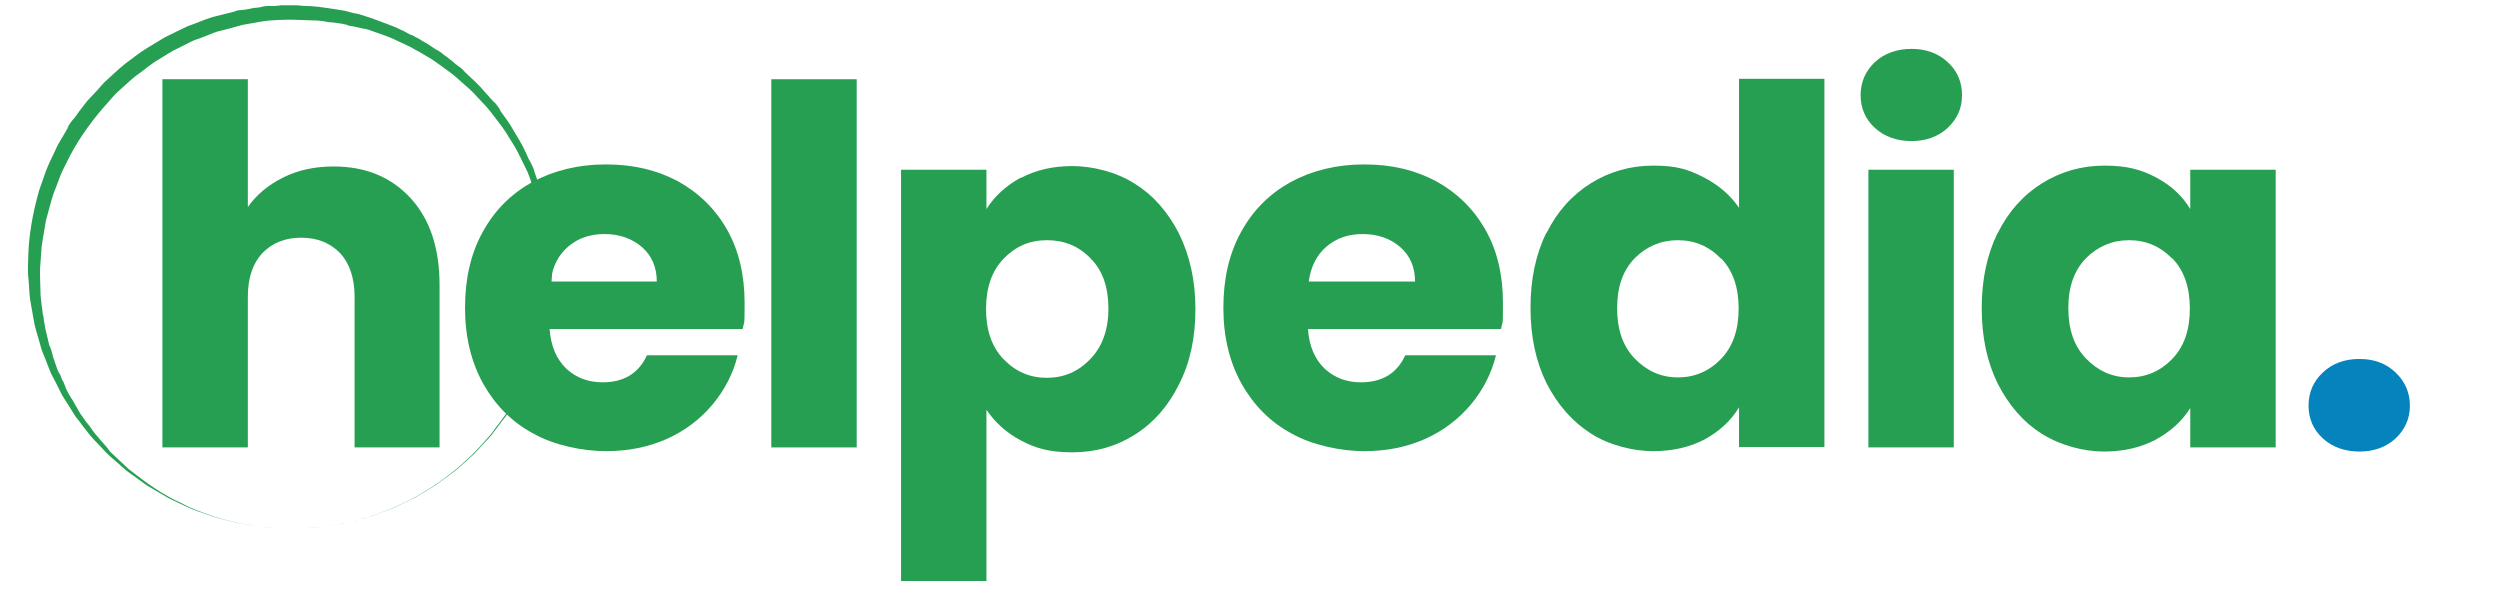 <svg xmlns="http://www.w3.org/2000/svg" xmlns:xlink="http://www.w3.org/1999/xlink" width="199" zoomAndPan="magnify" viewBox="0 0 149.25 36" height="48" preserveAspectRatio="xMidYMid meet" version="1.0"><defs><clipPath id="068d6108ca"><path d="M 1.668 0.312 L 32.969 0.312 L 32.969 31.566 L 1.668 31.566 Z M 1.668 0.312 " clip-rule="nonzero"/></clipPath></defs><path fill="#279f52" d="M 32.43 13.207 L 32.43 13.211 L 32.492 13.594 L 32.43 13.207 " fill-opacity="1" fill-rule="nonzero"/><path fill="#279f52" d="M 24.883 2.996 L 25.191 3.18 C 25.16 3.16 25.125 3.141 25.078 3.113 C 25.012 3.078 24.941 3.035 24.883 2.996 " fill-opacity="1" fill-rule="nonzero"/><path fill="#279f52" d="M 31.711 9.781 C 31.719 9.797 31.734 9.824 31.746 9.848 C 31.75 9.859 31.754 9.867 31.762 9.887 C 31.754 9.871 31.742 9.852 31.73 9.832 C 31.723 9.812 31.711 9.781 31.711 9.781 " fill-opacity="1" fill-rule="nonzero"/><path fill="#279f52" d="M 32.168 11.023 C 32.203 11.191 32.336 11.477 32.383 11.742 C 32.32 11.43 32.184 11.133 32.09 10.828 C 32.098 10.82 32.137 10.938 32.168 11.023 " fill-opacity="1" fill-rule="nonzero"/><path fill="#279f52" d="M 31.953 11.438 L 31.977 11.5 C 31.996 11.559 32.012 11.602 32.023 11.633 L 31.848 11.172 C 31.855 11.191 31.867 11.215 31.879 11.246 C 31.906 11.32 31.934 11.391 31.953 11.438 " fill-opacity="1" fill-rule="nonzero"/><path fill="#279f52" d="M 31.492 10.223 L 31.492 10.219 L 31.504 10.254 L 31.492 10.223 " fill-opacity="1" fill-rule="nonzero"/><path fill="#279f52" d="M 2.84 21.441 L 2.816 21.375 C 2.836 21.426 2.859 21.484 2.887 21.566 C 2.871 21.52 2.852 21.477 2.84 21.441 " fill-opacity="1" fill-rule="nonzero"/><path fill="#279f52" d="M 32.371 19.578 C 32.371 19.59 32.367 19.602 32.359 19.625 C 32.367 19.598 32.371 19.582 32.375 19.566 L 32.371 19.578 " fill-opacity="1" fill-rule="nonzero"/><path fill="#279f52" d="M 32.055 20.832 C 31.953 21.109 31.953 21.109 31.898 21.262 C 31.953 21.117 32 20.98 32.055 20.832 " fill-opacity="1" fill-rule="nonzero"/><path fill="#279f52" d="M 32.688 17.422 C 32.684 17.559 32.684 17.617 32.684 17.637 C 32.68 17.672 32.68 17.742 32.672 17.797 L 32.668 17.793 C 32.68 17.699 32.68 17.609 32.688 17.422 " fill-opacity="1" fill-rule="nonzero"/><path fill="#279f52" d="M 32.832 14.031 C 32.836 14.066 32.84 14.098 32.844 14.125 C 32.844 14.133 32.848 14.152 32.848 14.168 C 32.848 14.148 32.844 14.117 32.84 14.109 C 32.84 14.098 32.836 14.062 32.832 14.031 " fill-opacity="1" fill-rule="nonzero"/><path fill="#279f52" d="M 24.992 29.609 L 24.84 29.699 L 24.832 29.703 L 24.992 29.609 " fill-opacity="1" fill-rule="nonzero"/><path fill="#279f52" d="M 32.727 15.789 C 32.73 15.973 32.754 16.133 32.738 16.293 C 32.742 15.988 32.723 15.965 32.727 15.789 " fill-opacity="1" fill-rule="nonzero"/><path fill="#279f52" d="M 32.711 16.98 C 32.711 16.992 32.707 17.012 32.707 17.02 C 32.707 17.031 32.707 17.051 32.703 17.066 L 32.707 16.996 C 32.707 16.992 32.711 16.98 32.711 16.98 " fill-opacity="1" fill-rule="nonzero"/><path fill="#279f52" d="M 32.727 16.031 L 32.723 15.973 C 32.723 15.969 32.723 15.93 32.719 15.902 C 32.723 15.93 32.727 15.965 32.727 15.984 C 32.727 15.992 32.727 16.016 32.727 16.031 " fill-opacity="1" fill-rule="nonzero"/><path fill="#279f52" d="M 32.738 16.324 L 32.738 16.379 L 32.734 16.379 Z M 32.738 16.324 " fill-opacity="1" fill-rule="nonzero"/><path fill="#279f52" d="M 2.031 16.137 L 2.031 16.109 L 2.035 16.109 Z M 2.031 16.137 " fill-opacity="1" fill-rule="nonzero"/><path fill="#279f52" d="M 2.531 12.391 C 2.539 12.359 2.559 12.293 2.586 12.195 C 2.574 12.289 2.566 12.352 2.559 12.406 C 2.559 12.449 2.559 12.488 2.559 12.543 C 2.535 12.609 2.52 12.648 2.52 12.648 C 2.5 12.645 2.5 12.562 2.531 12.391 " fill-opacity="1" fill-rule="nonzero"/><path fill="#279f52" d="M 3.023 10.785 C 3.039 10.812 3.016 10.918 2.98 11.055 C 2.941 11.129 2.91 11.191 2.879 11.254 C 2.902 11.168 2.93 11.082 2.953 10.988 C 2.973 10.93 3 10.859 3.023 10.785 " fill-opacity="1" fill-rule="nonzero"/><path fill="#279f52" d="M 25.5 2.719 C 25.605 2.781 25.695 2.836 25.809 2.906 C 25.629 2.812 25.629 2.812 25.5 2.719 " fill-opacity="1" fill-rule="nonzero"/><path fill="#279f52" d="M 30.426 8.316 C 30.422 8.316 30.391 8.27 30.371 8.238 C 30.332 8.18 30.305 8.129 30.312 8.137 C 30.316 8.141 30.348 8.184 30.379 8.234 C 30.398 8.27 30.418 8.301 30.426 8.316 " fill-opacity="1" fill-rule="nonzero"/><path fill="#279f52" d="M 32.57 18.406 C 32.559 18.492 32.551 18.562 32.539 18.629 C 32.551 18.562 32.559 18.492 32.57 18.406 " fill-opacity="1" fill-rule="nonzero"/><path fill="#279f52" d="M 3.758 9.168 C 3.746 9.199 3.734 9.23 3.727 9.258 C 3.707 9.289 3.695 9.312 3.684 9.336 C 3.691 9.309 3.695 9.285 3.707 9.254 C 3.719 9.23 3.738 9.195 3.758 9.168 " fill-opacity="1" fill-rule="nonzero"/><path fill="#279f52" d="M 4.492 7.855 C 4.48 7.875 4.473 7.895 4.465 7.914 C 4.445 7.945 4.426 7.973 4.391 8.023 C 4.422 7.973 4.434 7.945 4.449 7.918 L 4.492 7.855 " fill-opacity="1" fill-rule="nonzero"/><path fill="#279f52" d="M 21.707 30.961 C 21.754 30.949 21.797 30.938 21.836 30.93 C 21.84 30.926 21.863 30.922 21.852 30.926 C 21.809 30.934 21.785 30.941 21.773 30.945 C 21.77 30.945 21.738 30.953 21.707 30.961 " fill-opacity="1" fill-rule="nonzero"/><path fill="#279f52" d="M 31.445 10.184 L 31.426 10.148 L 31.398 10.09 C 31.41 10.109 31.426 10.137 31.434 10.152 C 31.434 10.156 31.441 10.172 31.445 10.184 " fill-opacity="1" fill-rule="nonzero"/><path fill="#279f52" d="M 5.137 6.922 L 5.113 6.957 C 5.109 6.961 5.098 6.973 5.098 6.973 C 5.098 6.973 5.102 6.961 5.105 6.953 L 5.137 6.922 " fill-opacity="1" fill-rule="nonzero"/><path fill="#279f52" d="M 31.227 9.77 C 31.223 9.766 31.219 9.758 31.223 9.762 C 31.23 9.777 31.234 9.781 31.242 9.801 C 31.234 9.789 31.23 9.777 31.227 9.77 " fill-opacity="1" fill-rule="nonzero"/><path fill="#279f52" d="M 2.875 11.383 L 2.871 11.383 L 2.883 11.355 Z M 2.875 11.383 " fill-opacity="1" fill-rule="nonzero"/><path fill="#279f52" d="M 4.781 7.406 L 4.77 7.43 L 4.75 7.449 L 4.766 7.426 L 4.781 7.406 " fill-opacity="1" fill-rule="nonzero"/><path fill="#279f52" d="M 24.625 29.809 L 24.656 29.793 Z M 24.625 29.809 " fill-opacity="1" fill-rule="nonzero"/><path fill="#279f52" d="M 2.879 11.254 L 2.875 11.266 L 2.875 11.258 Z M 2.879 11.254 " fill-opacity="1" fill-rule="nonzero"/><g clip-path="url(#068d6108ca)"><path fill="#279f52" d="M 19.914 31.348 C 19.926 31.348 19.949 31.344 19.984 31.336 C 20.016 31.332 19.953 31.344 19.918 31.348 C 19.91 31.348 19.875 31.355 19.855 31.355 C 19.875 31.355 19.91 31.348 19.914 31.348 Z M 23.191 30.434 C 23.211 30.426 23.219 30.426 23.23 30.422 L 23.199 30.434 C 23.164 30.445 23.137 30.457 23.094 30.469 C 23.129 30.457 23.164 30.445 23.191 30.434 Z M 24.418 29.883 C 24.434 29.875 24.445 29.871 24.457 29.867 C 24.441 29.871 24.426 29.879 24.418 29.883 C 24.414 29.887 24.398 29.895 24.387 29.898 C 24.398 29.895 24.414 29.887 24.418 29.883 Z M 25.98 28.984 C 26.027 28.957 26.066 28.926 26.109 28.895 C 26.066 28.926 26.027 28.961 25.977 28.984 Z M 26.41 28.672 L 26.504 28.602 C 26.512 28.598 26.527 28.586 26.539 28.578 C 26.523 28.586 26.504 28.605 26.5 28.605 C 26.469 28.629 26.441 28.652 26.41 28.672 Z M 26.988 28.242 C 26.996 28.242 27.008 28.23 27.016 28.223 C 27.016 28.223 27.012 28.227 27.008 28.23 C 27.004 28.234 26.992 28.242 26.98 28.25 C 26.98 28.25 26.988 28.246 26.988 28.242 Z M 28.496 26.891 C 28.316 27.094 28.297 27.109 28.02 27.355 C 28.184 27.207 28.352 27.062 28.496 26.891 Z M 29.523 25.73 L 29.504 25.754 Z M 30.176 24.875 L 30.176 24.871 C 30.168 24.879 30.16 24.891 30.156 24.898 C 30.156 24.898 30.145 24.914 30.141 24.922 Z M 31.273 22.793 L 31.348 22.637 L 31.348 22.633 L 31.27 22.801 Z M 32.055 20.832 C 32 20.98 31.953 21.117 31.898 21.262 C 31.953 21.109 31.953 21.109 32.055 20.832 Z M 32.371 19.578 L 32.375 19.566 C 32.371 19.582 32.367 19.598 32.359 19.625 C 32.367 19.602 32.371 19.59 32.371 19.578 Z M 32.684 17.637 C 32.684 17.617 32.684 17.559 32.688 17.422 C 32.68 17.609 32.68 17.699 32.668 17.793 L 32.672 17.797 C 32.68 17.742 32.68 17.672 32.684 17.637 Z M 32.707 17.02 C 32.707 17.012 32.711 16.992 32.711 16.98 C 32.711 16.98 32.707 16.992 32.707 16.996 L 32.703 17.066 C 32.707 17.051 32.707 17.031 32.707 17.02 Z M 32.723 16.699 C 32.723 16.699 32.723 16.68 32.723 16.672 C 32.723 16.684 32.723 16.703 32.723 16.703 C 32.723 16.703 32.723 16.719 32.723 16.727 C 32.723 16.719 32.723 16.699 32.723 16.699 Z M 32.738 16.324 L 32.734 16.379 L 32.738 16.379 Z M 32.727 15.789 C 32.723 15.965 32.742 15.988 32.738 16.293 C 32.754 16.133 32.73 15.973 32.727 15.789 Z M 32.723 15.973 L 32.727 16.031 C 32.727 16.016 32.727 15.992 32.727 15.984 C 32.727 15.965 32.723 15.93 32.719 15.902 C 32.723 15.93 32.723 15.969 32.723 15.973 Z M 32.844 14.125 C 32.84 14.098 32.836 14.066 32.832 14.031 C 32.836 14.062 32.84 14.098 32.84 14.109 C 32.844 14.117 32.848 14.148 32.848 14.168 C 32.848 14.152 32.844 14.133 32.844 14.125 Z M 32.43 13.211 L 32.43 13.207 L 32.492 13.594 Z M 32.168 11.023 C 32.137 10.938 32.098 10.82 32.09 10.828 C 32.184 11.133 32.32 11.43 32.383 11.742 C 32.336 11.477 32.203 11.191 32.168 11.023 Z M 32.023 11.633 C 32.012 11.602 31.996 11.559 31.977 11.5 L 31.953 11.438 C 31.934 11.391 31.906 11.32 31.879 11.246 C 31.867 11.215 31.855 11.191 31.848 11.172 Z M 31.492 10.219 L 31.492 10.223 L 31.504 10.254 Z M 31.746 9.848 C 31.734 9.824 31.719 9.797 31.711 9.781 C 31.711 9.781 31.723 9.812 31.73 9.832 C 31.742 9.852 31.754 9.871 31.762 9.887 C 31.754 9.867 31.75 9.859 31.746 9.848 Z M 24.883 2.996 C 24.941 3.035 25.012 3.078 25.078 3.113 C 25.125 3.141 25.16 3.16 25.191 3.18 Z M 24.23 2.66 L 24.379 2.73 Z M 21.898 1.023 L 21.871 1.016 L 21.906 1.027 Z M 16.355 0.379 L 16.359 0.379 L 16.387 0.375 Z M 13.949 0.715 L 13.941 0.719 C 13.961 0.715 13.965 0.715 13.973 0.711 L 13.98 0.707 C 13.961 0.711 13.957 0.711 13.949 0.715 Z M 5.027 25.035 L 5.012 25.016 L 5.008 25.016 Z M 8.73 28.844 C 8.766 28.867 8.801 28.895 8.84 28.926 C 8.773 28.875 8.719 28.836 8.68 28.801 Z M 11.219 30.285 C 11.387 30.375 11.578 30.438 11.781 30.512 C 11.434 30.398 11.105 30.227 10.77 30.074 C 10.93 30.148 11.074 30.215 11.219 30.285 Z M 12.949 30.914 C 12.789 30.879 12.637 30.805 12.48 30.754 C 12.633 30.805 12.781 30.875 12.949 30.914 Z M 19.07 31.477 C 19.301 31.441 19.539 31.402 19.75 31.371 C 20.137 31.309 20.539 31.266 20.906 31.156 C 21.113 31.102 21.316 31.047 21.531 30.996 C 21.676 30.957 21.816 30.922 21.977 30.879 C 21.977 30.879 22.023 30.863 22.043 30.855 C 22.148 30.82 22.199 30.797 22.266 30.773 C 22.355 30.742 22.34 30.746 22.332 30.75 C 22.188 30.801 22.012 30.879 21.895 30.898 C 21.746 30.938 21.465 31.012 21.227 31.074 C 21.211 31.078 21.199 31.078 21.195 31.078 C 21.199 31.078 21.234 31.07 21.258 31.062 C 21.309 31.051 21.352 31.039 21.465 31.012 C 21.516 30.996 21.605 30.977 21.695 30.949 L 21.973 30.879 C 22.078 30.844 22.055 30.852 22.098 30.836 C 22.305 30.762 22.496 30.691 22.719 30.609 C 22.867 30.555 22.98 30.512 23.086 30.473 L 23.09 30.473 C 23.266 30.41 23.449 30.344 23.66 30.234 C 23.84 30.145 23.875 30.129 23.957 30.09 L 24.512 29.824 C 24.652 29.762 24.863 29.645 25.004 29.551 C 25.023 29.543 25.023 29.539 25.031 29.535 C 24.988 29.562 24.793 29.68 24.762 29.699 C 25.066 29.516 25.121 29.48 25.652 29.16 C 25.754 29.098 25.797 29.07 25.855 29.035 C 26.215 28.809 26.535 28.539 26.84 28.32 C 26.898 28.273 26.949 28.238 27.008 28.191 C 27.301 27.988 27.586 27.684 27.91 27.402 C 28.27 27.102 28.578 26.738 28.891 26.395 C 28.938 26.344 28.941 26.34 28.984 26.289 C 29.473 25.77 29.414 25.754 29.887 25.152 C 29.945 25.074 29.961 25.051 29.996 25.004 C 30.23 24.707 30.32 24.504 30.523 24.18 C 30.547 24.141 30.578 24.09 30.594 24.066 C 30.664 23.949 30.734 23.832 30.816 23.691 C 31.012 23.383 31.148 23.035 31.312 22.707 C 31.344 22.641 31.391 22.539 31.43 22.457 C 31.727 21.828 31.809 21.457 31.988 21.004 C 32.008 20.949 32.051 20.832 32.078 20.758 C 32.082 20.734 32.086 20.727 32.086 20.715 C 32.109 20.621 32.125 20.555 32.156 20.445 C 32.195 20.277 32.238 20.109 32.289 19.91 C 32.277 19.953 32.27 19.984 32.258 20.027 C 32.359 19.602 32.465 19.238 32.504 18.91 C 32.551 18.582 32.602 18.223 32.652 17.871 C 32.652 17.871 32.617 18.102 32.629 17.996 C 32.648 17.867 32.672 17.734 32.672 17.586 C 32.676 17.473 32.691 17.246 32.699 17.031 C 32.707 16.855 32.715 16.691 32.723 16.523 C 32.734 16.301 32.73 16.27 32.73 16.215 C 32.719 16.051 32.711 15.895 32.699 15.703 C 32.699 15.652 32.699 15.59 32.699 15.555 C 32.68 15.23 32.664 14.969 32.645 14.711 C 32.637 14.559 32.602 14.414 32.59 14.285 C 32.582 14.242 32.57 14.148 32.559 14.074 C 32.539 13.973 32.539 13.957 32.516 13.805 C 32.477 13.566 32.445 13.328 32.398 13.074 C 32.375 12.988 32.352 12.895 32.328 12.809 C 32.293 12.676 32.32 12.758 32.324 12.762 C 32.301 12.668 32.277 12.574 32.266 12.551 C 32.254 12.531 32.227 12.441 32.199 12.328 C 32.141 12.109 32.078 11.871 32.016 11.645 C 31.988 11.57 31.969 11.512 31.934 11.422 C 31.902 11.344 31.867 11.25 31.844 11.191 C 31.918 11.406 31.918 11.41 31.992 11.59 C 32.031 11.695 32.051 11.789 32.078 11.895 C 32.094 11.957 32.102 11.996 32.09 11.965 C 32.082 11.934 32.07 11.891 32.066 11.879 C 32.012 11.617 31.898 11.379 31.809 11.129 C 31.762 11.008 31.715 10.875 31.668 10.754 C 31.688 10.797 31.699 10.824 31.719 10.863 C 31.691 10.785 31.66 10.703 31.648 10.676 C 31.57 10.484 31.52 10.289 31.418 10.109 C 31.203 9.68 31.027 9.289 30.758 8.801 C 30.484 8.379 30.246 7.938 29.949 7.539 C 29.527 7 29.207 6.516 28.762 6.078 C 28.445 5.734 28.133 5.383 27.766 5.086 C 27.414 4.777 27.078 4.449 26.688 4.188 L 26.574 4.105 C 26.207 3.84 25.848 3.562 25.449 3.344 C 25.203 3.195 24.941 3.039 24.738 2.941 C 24.707 2.922 24.68 2.902 24.648 2.883 L 24.641 2.879 L 24.434 2.77 C 24.16 2.645 23.957 2.547 23.715 2.434 C 23.438 2.293 23.148 2.184 22.766 2.043 C 22.996 2.125 23.121 2.168 23.258 2.215 C 23.258 2.215 23.27 2.219 23.277 2.223 C 23.246 2.211 23.211 2.195 23.164 2.18 C 23.078 2.152 22.98 2.117 22.887 2.086 C 22.648 2.004 22.414 1.922 22.211 1.852 C 22.047 1.793 21.914 1.738 21.715 1.699 C 21.801 1.727 21.84 1.738 21.906 1.758 C 21.617 1.695 21.344 1.633 21.086 1.574 C 21.039 1.57 20.992 1.562 20.961 1.559 C 20.945 1.559 20.855 1.539 20.805 1.523 C 20.707 1.5 20.699 1.492 20.738 1.492 L 20.746 1.492 C 20.41 1.391 20.062 1.375 19.727 1.324 C 19.746 1.324 19.77 1.328 19.797 1.336 C 19.699 1.336 19.617 1.328 19.336 1.27 C 19.062 1.227 18.766 1.211 18.48 1.211 C 17.945 1.203 17.422 1.156 16.91 1.184 C 16.758 1.184 16.555 1.195 16.387 1.207 C 16.012 1.219 15.637 1.273 15.27 1.348 C 14.902 1.422 14.527 1.453 14.184 1.566 C 13.84 1.668 13.504 1.758 13.16 1.84 C 12.922 1.883 12.723 1.98 12.496 2.066 C 12.285 2.152 12.039 2.25 11.844 2.316 C 11.531 2.402 11.281 2.555 11 2.695 C 10.887 2.754 10.754 2.82 10.633 2.879 C 10.246 3.047 9.906 3.297 9.555 3.5 C 9.023 3.797 8.582 4.207 8.078 4.555 C 7.844 4.734 7.641 4.941 7.418 5.133 C 7.18 5.363 6.906 5.57 6.703 5.824 C 6.512 6.047 6.316 6.262 6.121 6.484 C 5.277 7.477 4.516 8.559 3.961 9.738 C 3.844 9.984 3.707 10.223 3.609 10.477 L 3.32 11.242 C 3.102 11.746 2.992 12.281 2.84 12.805 C 2.738 13.117 2.695 13.441 2.641 13.766 C 2.59 14.09 2.523 14.41 2.484 14.742 C 2.453 15.184 2.422 15.645 2.387 16.113 C 2.383 16.496 2.406 16.895 2.414 17.309 C 2.406 17.676 2.469 18.066 2.516 18.434 C 2.539 18.602 2.555 18.738 2.574 18.887 L 2.562 18.781 C 2.574 18.789 2.594 18.902 2.602 18.965 C 2.613 19.152 2.68 19.402 2.695 19.535 L 2.672 19.465 L 2.91 20.48 C 2.93 20.562 2.945 20.645 2.969 20.727 C 2.969 20.703 2.957 20.633 2.957 20.617 C 3.012 20.777 3.039 20.816 3.086 20.988 C 3.117 21.102 3.145 21.199 3.172 21.301 C 3.164 21.281 3.156 21.266 3.148 21.25 C 3.277 21.594 3.367 21.953 3.527 22.289 C 3.527 22.289 3.527 22.281 3.523 22.27 C 3.5 22.199 3.543 22.273 3.609 22.406 C 3.645 22.504 3.676 22.586 3.703 22.664 C 3.711 22.676 3.727 22.711 3.738 22.738 C 3.777 22.809 3.703 22.629 3.762 22.742 C 3.883 23.016 3.895 23.07 3.926 23.164 L 3.941 23.203 C 3.988 23.293 4.012 23.344 4.066 23.453 C 4.203 23.695 4.285 23.828 4.344 23.902 C 4.398 24 4.441 24.078 4.488 24.164 C 4.539 24.254 4.598 24.352 4.652 24.441 C 4.668 24.469 4.684 24.5 4.695 24.52 C 4.754 24.641 4.832 24.758 4.93 24.883 C 5.008 24.992 5.09 25.105 5.168 25.219 C 5.227 25.297 5.289 25.383 5.348 25.465 C 5.34 25.441 5.293 25.375 5.23 25.293 C 5.184 25.23 5.172 25.207 5.203 25.246 C 5.223 25.273 5.258 25.316 5.316 25.395 C 5.238 25.289 5.195 25.227 5.152 25.164 C 5.113 25.113 5.059 25.039 5.055 25.023 C 5.141 25.145 5.234 25.273 5.316 25.391 C 5.387 25.488 5.445 25.578 5.508 25.668 C 5.707 25.949 5.77 25.988 5.938 26.199 C 6.004 26.277 6.055 26.336 6.133 26.422 L 6.285 26.598 C 6.406 26.734 6.469 26.812 6.488 26.844 C 6.508 26.871 6.531 26.902 6.551 26.934 C 6.648 27.047 6.754 27.129 6.828 27.203 C 7.125 27.484 7.422 27.762 7.672 27.996 C 8.707 28.809 9.703 29.535 10.879 30.062 C 11.133 30.18 11.371 30.324 11.598 30.398 C 11.801 30.477 12.047 30.566 12.301 30.66 C 12.586 30.766 12.871 30.887 13.168 30.949 C 13.418 31.016 13.668 31.078 13.922 31.148 C 13.77 31.105 13.773 31.109 13.688 31.086 C 13.371 31 13.055 30.93 12.754 30.832 C 12.465 30.727 12.184 30.621 11.898 30.516 C 11.785 30.477 11.648 30.426 11.523 30.379 C 11.438 30.352 11.355 30.309 11.238 30.254 C 11.332 30.293 11.383 30.332 11.5 30.375 C 11.035 30.164 10.645 29.961 10.273 29.785 C 9.898 29.602 9.57 29.363 9.195 29.145 C 9.211 29.152 9.215 29.16 9.223 29.164 C 9.652 29.418 10.047 29.703 10.527 29.91 C 10.598 29.945 10.672 29.98 10.746 30.016 C 11.141 30.215 11.535 30.406 11.957 30.547 C 12.379 30.691 12.789 30.879 13.227 30.973 C 13.602 31.066 13.977 31.164 14.348 31.258 C 14.75 31.32 15.145 31.379 15.539 31.441 C 15.695 31.461 15.844 31.496 15.988 31.496 C 16.391 31.516 16.789 31.535 17.188 31.555 C 17.246 31.559 17.301 31.562 17.418 31.566 C 17.172 31.555 17.016 31.547 16.848 31.539 C 16.688 31.531 16.52 31.523 16.363 31.516 C 15.926 31.512 15.492 31.438 15.059 31.367 C 14.621 31.309 14.191 31.238 13.77 31.113 L 13.512 31.051 L 13.508 31.047 C 13.676 31.09 13.848 31.137 14.035 31.184 C 13.879 31.145 13.73 31.105 13.559 31.062 C 13.379 31.016 13.199 30.973 13.02 30.926 C 13.695 31.098 14.383 31.297 15.102 31.375 C 15.148 31.383 15.199 31.391 15.258 31.398 C 15.316 31.41 15.387 31.418 15.488 31.434 C 15.238 31.398 15.047 31.367 14.836 31.336 L 14.766 31.324 C 14.867 31.34 14.961 31.355 15.129 31.379 C 14.875 31.344 14.703 31.316 14.531 31.293 C 14.242 31.262 13.992 31.168 13.742 31.113 C 13.684 31.098 13.598 31.078 13.488 31.047 C 13.664 31.094 13.812 31.133 13.949 31.168 C 14.094 31.199 14.219 31.25 14.449 31.281 C 13.91 31.172 13.48 31.043 13.047 30.941 C 12.633 30.836 12.27 30.672 11.934 30.562 C 11.988 30.586 12.047 30.605 12.109 30.625 C 12 30.59 11.949 30.57 11.898 30.555 C 11.527 30.434 11.184 30.277 10.848 30.113 C 10.75 30.066 10.645 30.016 10.547 29.973 C 10.441 29.922 10.344 29.875 10.227 29.82 C 10.141 29.781 10.059 29.742 9.977 29.688 L 9.621 29.477 C 9.641 29.488 9.66 29.5 9.676 29.512 C 9.57 29.449 9.469 29.391 9.355 29.324 C 9.309 29.297 9.273 29.273 9.227 29.25 C 8.977 29.109 8.703 28.949 8.43 28.734 C 8.156 28.539 7.898 28.352 7.664 28.184 C 7.598 28.145 7.504 28.059 7.422 27.988 C 6.973 27.574 6.488 27.215 6.125 26.789 C 5.98 26.641 5.84 26.492 5.707 26.352 C 5.676 26.32 5.621 26.262 5.582 26.219 C 5.453 26.09 5.352 25.957 5.246 25.82 C 5.145 25.691 5.039 25.555 4.945 25.438 C 4.875 25.34 4.816 25.262 4.758 25.18 C 4.645 25.035 4.523 24.906 4.422 24.727 C 4.316 24.559 4.207 24.379 4.102 24.215 C 4.09 24.195 4.059 24.145 4.035 24.109 L 3.934 23.957 C 3.852 23.82 3.746 23.664 3.688 23.555 C 3.598 23.371 3.539 23.254 3.465 23.105 C 3.43 23.035 3.387 22.953 3.359 22.895 C 3.23 22.641 3.066 22.363 2.965 22.098 C 2.91 21.961 2.863 21.836 2.812 21.707 L 2.809 21.695 C 2.758 21.566 2.711 21.445 2.664 21.324 C 2.59 21.141 2.508 20.965 2.449 20.758 C 2.434 20.707 2.418 20.645 2.402 20.582 C 2.379 20.5 2.359 20.426 2.332 20.34 C 2.281 20.156 2.23 19.984 2.176 19.805 C 2.109 19.574 2.043 19.316 2.004 19.062 C 1.969 18.871 1.938 18.688 1.906 18.496 C 1.891 18.406 1.871 18.309 1.855 18.211 C 1.754 17.738 1.746 17.262 1.711 16.773 C 1.707 16.746 1.703 16.711 1.703 16.68 C 1.633 16.156 1.688 15.613 1.695 15.082 C 1.742 13.953 1.949 12.812 2.242 11.711 C 2.336 11.301 2.504 10.918 2.633 10.523 C 2.758 10.125 2.93 9.746 3.113 9.371 L 3.457 8.641 L 3.867 7.945 C 3.926 7.848 3.984 7.746 4.039 7.652 C 4.07 7.594 4.113 7.516 4.078 7.551 C 4.035 7.617 3.996 7.68 3.938 7.77 C 4.137 7.406 4.293 7.195 4.449 7.035 C 4.562 6.879 4.66 6.742 4.746 6.625 C 4.965 6.348 5.168 6.047 5.422 5.797 C 5.555 5.656 5.68 5.52 5.812 5.383 C 5.953 5.23 6.082 5.062 6.23 4.914 C 6.633 4.555 7.016 4.176 7.438 3.832 C 7.875 3.516 8.289 3.168 8.75 2.887 C 9.039 2.715 9.34 2.531 9.629 2.355 C 9.922 2.164 10.23 2.051 10.523 1.891 C 10.594 1.855 10.668 1.82 10.742 1.785 L 11.227 1.555 L 11.73 1.371 C 11.762 1.359 11.797 1.344 11.82 1.336 C 12.074 1.223 12.344 1.133 12.617 1.043 C 12.719 1.004 12.84 0.984 12.949 0.953 C 13.25 0.879 13.543 0.805 13.855 0.727 C 14.055 0.676 14.137 0.645 14.156 0.621 C 14.293 0.605 14.414 0.609 14.652 0.574 C 14.805 0.543 14.973 0.512 15.141 0.477 C 15.332 0.461 15.516 0.445 15.684 0.395 C 15.734 0.375 15.883 0.363 15.984 0.355 C 16.234 0.367 16.371 0.363 16.613 0.34 C 16.676 0.328 16.719 0.324 16.758 0.316 C 16.98 0.316 17.172 0.316 17.34 0.316 C 17.523 0.309 17.676 0.32 17.848 0.324 C 17.992 0.348 18.156 0.359 18.363 0.359 C 18.492 0.359 18.637 0.371 18.781 0.387 C 18.855 0.395 18.969 0.402 19.055 0.41 C 19.395 0.461 19.738 0.512 20.086 0.562 L 20.602 0.648 L 21.109 0.781 C 21.133 0.789 21.152 0.793 21.18 0.797 C 21.195 0.797 21.215 0.801 21.227 0.801 C 21.328 0.816 21.441 0.844 21.555 0.883 C 21.594 0.895 21.637 0.91 21.668 0.918 C 21.879 1 22.152 1.062 22.434 1.18 C 22.855 1.34 23.297 1.492 23.707 1.668 C 23.758 1.691 23.82 1.727 23.879 1.754 C 24.008 1.824 24.008 1.805 24.098 1.848 C 24.184 1.898 24.258 1.938 24.344 1.988 C 24.422 2.031 24.52 2.078 24.562 2.09 C 24.582 2.094 24.582 2.086 24.66 2.125 C 24.719 2.16 24.816 2.219 24.824 2.223 C 24.961 2.27 25.098 2.375 25.223 2.449 C 25.273 2.477 25.32 2.504 25.363 2.527 C 25.527 2.621 25.578 2.648 25.711 2.746 C 25.777 2.793 25.836 2.836 25.922 2.887 C 26.133 3.008 26.332 3.141 26.512 3.297 C 26.566 3.34 26.602 3.363 26.566 3.324 C 26.391 3.188 26.215 3.051 26.016 2.934 C 26.027 2.938 26.031 2.938 26.039 2.941 C 26.152 3.012 26.27 3.078 26.359 3.148 C 26.41 3.191 26.422 3.199 26.473 3.238 C 26.707 3.422 26.922 3.59 27.148 3.77 C 27.16 3.777 27.168 3.785 27.184 3.801 C 27.094 3.734 27.094 3.734 27.016 3.68 C 27.09 3.738 27.152 3.789 27.215 3.836 C 27.328 3.926 27.398 3.973 27.465 4.016 C 27.543 4.074 27.641 4.164 27.84 4.367 C 27.742 4.277 27.672 4.215 27.605 4.152 C 27.652 4.207 27.707 4.258 27.762 4.309 C 28.172 4.691 28.602 5.07 28.961 5.508 C 29.137 5.695 29.309 5.898 29.484 6.102 C 29.496 6.113 29.512 6.129 29.527 6.145 C 29.512 6.109 29.461 6.039 29.332 5.887 C 29.559 6.125 29.73 6.367 29.906 6.613 C 29.871 6.582 29.84 6.555 29.805 6.527 C 30.109 6.969 30.418 7.332 30.664 7.801 C 30.793 8.016 30.914 8.219 31.016 8.387 C 31.059 8.469 31.105 8.551 31.129 8.59 C 31.305 8.887 31.43 9.215 31.582 9.531 C 31.609 9.59 31.637 9.648 31.691 9.762 C 31.625 9.617 31.59 9.539 31.555 9.461 C 31.613 9.574 31.668 9.676 31.727 9.789 C 31.762 9.867 31.801 9.953 31.84 10.035 C 31.875 10.117 31.891 10.199 31.914 10.281 C 31.977 10.453 32.035 10.625 32.078 10.75 C 32.117 10.855 32.152 10.965 32.168 11.023 C 32.223 11.176 32.254 11.266 32.34 11.512 C 32.391 11.699 32.422 11.852 32.453 11.996 C 32.465 12.059 32.48 12.137 32.496 12.203 C 32.539 12.379 32.578 12.547 32.621 12.715 L 32.617 12.707 C 32.672 12.914 32.719 13.164 32.742 13.387 C 32.773 13.59 32.809 13.82 32.832 14 C 32.863 14.234 32.914 14.469 32.922 14.715 C 32.922 14.746 32.922 14.773 32.918 14.801 C 32.926 14.984 32.934 15.137 32.941 15.285 C 32.941 15.32 32.941 15.352 32.941 15.383 C 32.945 15.496 32.949 15.59 32.957 15.738 C 32.957 15.789 32.961 15.824 32.961 15.848 C 32.969 16.051 32.977 16.23 32.957 16.395 C 32.938 16.664 32.926 16.852 32.91 17.066 C 32.906 17.098 32.902 17.121 32.902 17.113 C 32.902 17.105 32.906 17.055 32.906 17.02 C 32.918 16.863 32.926 16.758 32.934 16.637 L 32.961 16.219 C 32.922 16.77 32.898 17.156 32.871 17.562 C 32.867 17.637 32.859 17.75 32.855 17.781 C 32.84 17.895 32.812 18.039 32.789 18.191 C 32.785 18.23 32.773 18.32 32.742 18.496 C 32.715 18.652 32.691 18.801 32.668 18.953 C 32.652 19.047 32.645 19.102 32.629 19.195 C 32.621 19.223 32.617 19.238 32.609 19.262 C 32.469 19.805 32.328 20.359 32.16 20.906 C 32.191 20.828 32.215 20.762 32.246 20.637 C 32.215 20.773 32.184 20.852 32.152 20.93 C 32.121 21.012 32.09 21.102 32.062 21.172 C 32.031 21.25 32.004 21.316 31.98 21.375 C 31.855 21.711 31.855 21.715 31.723 22.066 C 31.699 22.125 31.66 22.23 31.629 22.281 C 31.609 22.328 31.605 22.328 31.547 22.449 C 31.469 22.613 31.406 22.734 31.336 22.879 C 31.27 23.012 31.223 23.105 31.164 23.223 C 31.152 23.25 31.137 23.285 31.129 23.305 C 31.082 23.398 31.062 23.438 31.043 23.477 C 30.953 23.648 30.84 23.805 30.742 23.973 C 30.652 24.117 30.586 24.223 30.469 24.414 C 30.379 24.559 30.305 24.68 30.262 24.75 C 30.234 24.793 30.219 24.82 30.188 24.863 C 30.098 24.98 30.02 25.082 29.949 25.168 C 29.863 25.285 29.754 25.434 29.727 25.465 C 29.66 25.555 29.586 25.652 29.445 25.836 C 29.344 25.984 29.219 26.113 29.117 26.223 C 29.023 26.32 28.898 26.457 28.789 26.574 C 28.715 26.656 28.637 26.742 28.535 26.852 C 28.488 26.906 28.461 26.934 28.344 27.059 C 28.18 27.219 28.082 27.297 27.992 27.379 C 27.84 27.516 27.656 27.684 27.484 27.84 C 27.309 28.008 27.105 28.168 26.82 28.371 C 26.535 28.582 26.262 28.781 25.992 28.977 C 25.902 29.031 25.902 29.031 25.742 29.129 C 25.633 29.195 25.559 29.238 25.469 29.293 C 25.363 29.355 25.266 29.414 25.16 29.477 C 25.172 29.473 25.25 29.426 25.184 29.465 C 25.129 29.496 25.09 29.52 25.039 29.551 C 24.93 29.617 24.887 29.645 24.812 29.688 C 24.785 29.703 24.762 29.723 24.734 29.73 C 24.461 29.863 24.219 29.98 23.977 30.094 C 23.758 30.199 23.586 30.281 23.539 30.305 C 23.527 30.309 23.461 30.34 23.402 30.367 C 23.316 30.398 23.297 30.406 23.082 30.484 C 22.859 30.566 22.801 30.586 22.746 30.605 C 22.48 30.691 22.262 30.805 21.805 30.93 C 21.594 30.984 21.52 31 21.395 31.031 C 21.316 31.051 21.246 31.07 21.164 31.09 C 20.953 31.145 20.73 31.203 20.523 31.254 C 20.289 31.293 20.051 31.328 19.836 31.359 C 19.715 31.379 19.707 31.379 19.656 31.387 C 19.605 31.395 19.562 31.402 19.531 31.406 C 19.355 31.434 19.219 31.453 19.043 31.48 C 18.734 31.508 18.691 31.5 18.535 31.512 C 18.273 31.523 18.023 31.535 17.746 31.551 C 17.668 31.555 17.598 31.559 17.562 31.559 C 17.512 31.562 17.465 31.566 17.418 31.566 C 18.094 31.531 18.52 31.52 19.07 31.477 " fill-opacity="1" fill-rule="nonzero"/></g><path fill="#279f52" d="M 5.148 25.559 C 4.953 25.305 4.82 25.133 4.672 24.926 C 4.863 25.168 4.984 25.328 5.148 25.559 " fill-opacity="1" fill-rule="nonzero"/><path fill="#279f52" d="M 5.965 26.492 C 6.152 26.699 6.27 26.824 6.461 27.031 C 6.27 26.824 6.152 26.695 5.965 26.492 " fill-opacity="1" fill-rule="nonzero"/><path fill="#279f52" d="M 5.668 26.199 L 5.895 26.449 L 5.879 26.438 L 5.656 26.191 L 5.668 26.199 " fill-opacity="1" fill-rule="nonzero"/><path fill="#279f52" d="M 24.648 2.887 L 24.41 2.773 L 24.41 2.77 L 24.641 2.879 L 24.648 2.883 L 24.648 2.887 " fill-opacity="1" fill-rule="nonzero"/><path fill="#279f52" d="M 24.648 2.883 L 24.641 2.879 Z M 24.648 2.883 " fill-opacity="1" fill-rule="nonzero"/><path fill="#279f52" d="M 5.598 26.102 C 5.605 26.109 5.617 26.125 5.621 26.129 C 5.625 26.133 5.617 26.125 5.613 26.121 C 5.605 26.113 5.594 26.098 5.586 26.094 C 5.586 26.09 5.594 26.098 5.598 26.102 " fill-opacity="1" fill-rule="nonzero"/><path fill="#279f52" d="M 5.395 25.852 L 5.371 25.82 L 5.391 25.848 Z M 5.395 25.852 " fill-opacity="1" fill-rule="nonzero"/><path fill="#279f52" d="M 24.527 11.844 C 25.68 13.117 26.242 14.828 26.242 17.027 L 26.242 26.711 L 21.168 26.711 L 21.168 17.715 C 21.168 16.613 20.875 15.734 20.312 15.121 C 19.723 14.512 18.961 14.191 17.98 14.191 C 17 14.191 16.242 14.512 15.652 15.121 C 15.09 15.734 14.797 16.59 14.797 17.715 L 14.797 26.711 L 9.695 26.711 L 9.695 4.73 L 14.797 4.73 L 14.797 12.359 C 15.309 11.625 16.02 11.039 16.902 10.598 C 17.785 10.156 18.789 9.938 19.918 9.938 C 21.832 9.938 23.352 10.574 24.504 11.82 Z M 24.527 11.844 " fill-opacity="1" fill-rule="nonzero"/><path fill="#279f52" d="M 44.332 19.645 L 32.812 19.645 C 32.887 20.672 33.227 21.453 33.816 22.016 C 34.406 22.555 35.117 22.824 35.973 22.824 C 37.25 22.824 38.129 22.285 38.621 21.211 L 44.039 21.211 C 43.77 22.312 43.254 23.289 42.543 24.145 C 41.809 25.023 40.898 25.711 39.82 26.199 C 38.719 26.688 37.52 26.934 36.168 26.934 C 34.82 26.934 33.082 26.59 31.832 25.879 C 30.555 25.195 29.574 24.195 28.84 22.898 C 28.129 21.602 27.762 20.109 27.762 18.375 C 27.762 16.637 28.105 15.145 28.816 13.852 C 29.527 12.555 30.508 11.574 31.781 10.867 C 33.055 10.184 34.504 9.816 36.168 9.816 C 37.836 9.816 39.211 10.156 40.461 10.816 C 41.711 11.504 42.691 12.457 43.402 13.703 C 44.109 14.949 44.453 16.418 44.453 18.082 C 44.453 19.742 44.43 19.059 44.355 19.57 Z M 39.211 16.832 C 39.211 15.953 38.914 15.27 38.328 14.754 C 37.738 14.242 36.977 13.973 36.098 13.973 C 35.215 13.973 34.527 14.215 33.938 14.707 C 33.352 15.195 32.984 15.902 32.859 16.809 L 39.234 16.809 Z M 39.211 16.832 " fill-opacity="1" fill-rule="nonzero"/><path fill="#279f52" d="M 46.047 4.73 L 51.145 4.73 L 51.145 26.711 L 46.047 26.711 Z M 46.047 4.73 " fill-opacity="1" fill-rule="nonzero"/><path fill="#279f52" d="M 60.949 10.621 C 61.832 10.156 62.84 9.914 64.016 9.914 C 65.191 9.914 66.637 10.254 67.742 10.965 C 68.844 11.648 69.727 12.652 70.387 13.949 C 71.023 15.242 71.367 16.734 71.367 18.445 C 71.367 20.16 71.051 21.648 70.387 22.945 C 69.75 24.242 68.867 25.246 67.742 25.953 C 66.613 26.664 65.387 27.004 64.016 27.004 C 62.641 27.004 61.832 26.762 60.949 26.297 C 60.066 25.832 59.383 25.195 58.891 24.461 L 58.891 34.684 L 53.793 34.684 L 53.793 10.133 L 58.891 10.133 L 58.891 12.48 C 59.383 11.699 60.066 11.086 60.949 10.598 Z M 65.094 15.414 C 64.383 14.68 63.523 14.34 62.496 14.34 C 61.465 14.34 60.633 14.707 59.922 15.438 C 59.211 16.172 58.867 17.176 58.867 18.445 C 58.867 19.719 59.211 20.723 59.922 21.453 C 60.633 22.188 61.488 22.555 62.496 22.555 C 63.5 22.555 64.383 22.188 65.094 21.43 C 65.805 20.695 66.172 19.695 66.172 18.422 C 66.172 17.152 65.828 16.148 65.117 15.438 Z M 65.094 15.414 " fill-opacity="1" fill-rule="nonzero"/><path fill="#279f52" d="M 89.605 19.645 L 78.086 19.645 C 78.156 20.672 78.5 21.453 79.09 22.016 C 79.676 22.555 80.387 22.824 81.246 22.824 C 82.52 22.824 83.402 22.285 83.895 21.211 L 89.309 21.211 C 89.039 22.312 88.527 23.289 87.816 24.145 C 87.078 25.023 86.172 25.711 85.094 26.199 C 83.992 26.688 82.789 26.934 81.441 26.934 C 80.094 26.934 78.355 26.59 77.105 25.879 C 75.828 25.195 74.848 24.195 74.113 22.898 C 73.402 21.602 73.035 20.109 73.035 18.375 C 73.035 16.637 73.379 15.145 74.09 13.852 C 74.801 12.555 75.781 11.574 77.055 10.867 C 78.328 10.184 79.777 9.816 81.441 9.816 C 83.109 9.816 84.48 10.156 85.73 10.816 C 86.98 11.504 87.961 12.457 88.672 13.703 C 89.383 14.949 89.727 16.418 89.727 18.082 C 89.727 19.742 89.703 19.059 89.629 19.57 Z M 84.48 16.832 C 84.48 15.953 84.188 15.27 83.598 14.754 C 83.012 14.242 82.25 13.973 81.367 13.973 C 80.484 13.973 79.801 14.215 79.211 14.707 C 78.625 15.195 78.254 15.902 78.133 16.809 L 84.508 16.809 Z M 84.48 16.832 " fill-opacity="1" fill-rule="nonzero"/><path fill="#279f52" d="M 92.324 13.922 C 92.961 12.629 93.844 11.648 94.973 10.941 C 96.074 10.254 97.324 9.887 98.699 9.887 C 100.07 9.887 100.781 10.109 101.688 10.574 C 102.594 11.039 103.305 11.648 103.82 12.406 L 103.82 4.703 L 108.918 4.703 L 108.918 26.688 L 103.82 26.688 L 103.82 24.316 C 103.355 25.098 102.668 25.734 101.785 26.223 C 100.906 26.688 99.875 26.934 98.699 26.934 C 97.523 26.934 96.074 26.59 94.973 25.879 C 93.871 25.172 92.988 24.168 92.324 22.871 C 91.688 21.578 91.371 20.086 91.371 18.375 C 91.371 16.66 91.688 15.172 92.324 13.875 Z M 102.742 15.438 C 102.031 14.707 101.176 14.34 100.168 14.34 C 99.164 14.34 98.305 14.707 97.594 15.414 C 96.883 16.148 96.543 17.125 96.543 18.398 C 96.543 19.668 96.883 20.672 97.594 21.406 C 98.305 22.141 99.164 22.531 100.168 22.531 C 101.176 22.531 102.031 22.164 102.742 21.43 C 103.453 20.695 103.797 19.695 103.797 18.422 C 103.797 17.152 103.453 16.148 102.742 15.414 Z M 102.742 15.438 " fill-opacity="1" fill-rule="nonzero"/><path fill="#279f52" d="M 111.934 7.641 C 111.371 7.125 111.078 6.465 111.078 5.684 C 111.078 4.898 111.371 4.238 111.934 3.703 C 112.5 3.188 113.234 2.918 114.117 2.918 C 115 2.918 115.711 3.188 116.273 3.703 C 116.836 4.215 117.133 4.875 117.133 5.684 C 117.133 6.488 116.836 7.102 116.273 7.641 C 115.711 8.152 115 8.422 114.117 8.422 C 113.234 8.422 112.5 8.152 111.934 7.641 Z M 116.641 10.133 L 116.641 26.711 L 111.543 26.711 L 111.543 10.133 Z M 116.641 10.133 " fill-opacity="1" fill-rule="nonzero"/><path fill="#279f52" d="M 119.262 13.922 C 119.902 12.629 120.781 11.648 121.91 10.941 C 123.012 10.254 124.266 9.887 125.637 9.887 C 127.008 9.887 127.844 10.133 128.727 10.598 C 129.605 11.062 130.293 11.699 130.758 12.48 L 130.758 10.133 L 135.859 10.133 L 135.859 26.711 L 130.758 26.711 L 130.758 24.363 C 130.27 25.148 129.582 25.758 128.699 26.246 C 127.816 26.711 126.789 26.957 125.613 26.957 C 124.434 26.957 123.039 26.613 121.91 25.906 C 120.781 25.195 119.926 24.195 119.262 22.898 C 118.625 21.602 118.309 20.109 118.309 18.398 C 118.309 16.688 118.625 15.195 119.262 13.898 Z M 129.68 15.438 C 128.969 14.707 128.113 14.34 127.105 14.34 C 126.102 14.34 125.246 14.707 124.535 15.414 C 123.824 16.148 123.48 17.125 123.48 18.398 C 123.48 19.668 123.824 20.672 124.535 21.406 C 125.246 22.141 126.102 22.531 127.105 22.531 C 128.113 22.531 128.969 22.164 129.68 21.43 C 130.391 20.695 130.734 19.695 130.734 18.422 C 130.734 17.152 130.391 16.148 129.68 15.414 Z M 129.68 15.438 " fill-opacity="1" fill-rule="nonzero"/><path fill="#0583bc" d="M 138.676 26.176 C 138.113 25.66 137.82 25 137.82 24.219 C 137.82 23.434 138.113 22.75 138.676 22.238 C 139.238 21.699 139.977 21.43 140.859 21.43 C 141.742 21.43 142.453 21.699 143.016 22.238 C 143.578 22.773 143.871 23.434 143.871 24.219 C 143.871 25 143.578 25.637 143.016 26.176 C 142.453 26.688 141.742 26.957 140.859 26.957 C 139.977 26.957 139.238 26.688 138.676 26.176 Z M 138.676 26.176 " fill-opacity="1" fill-rule="nonzero"/></svg>